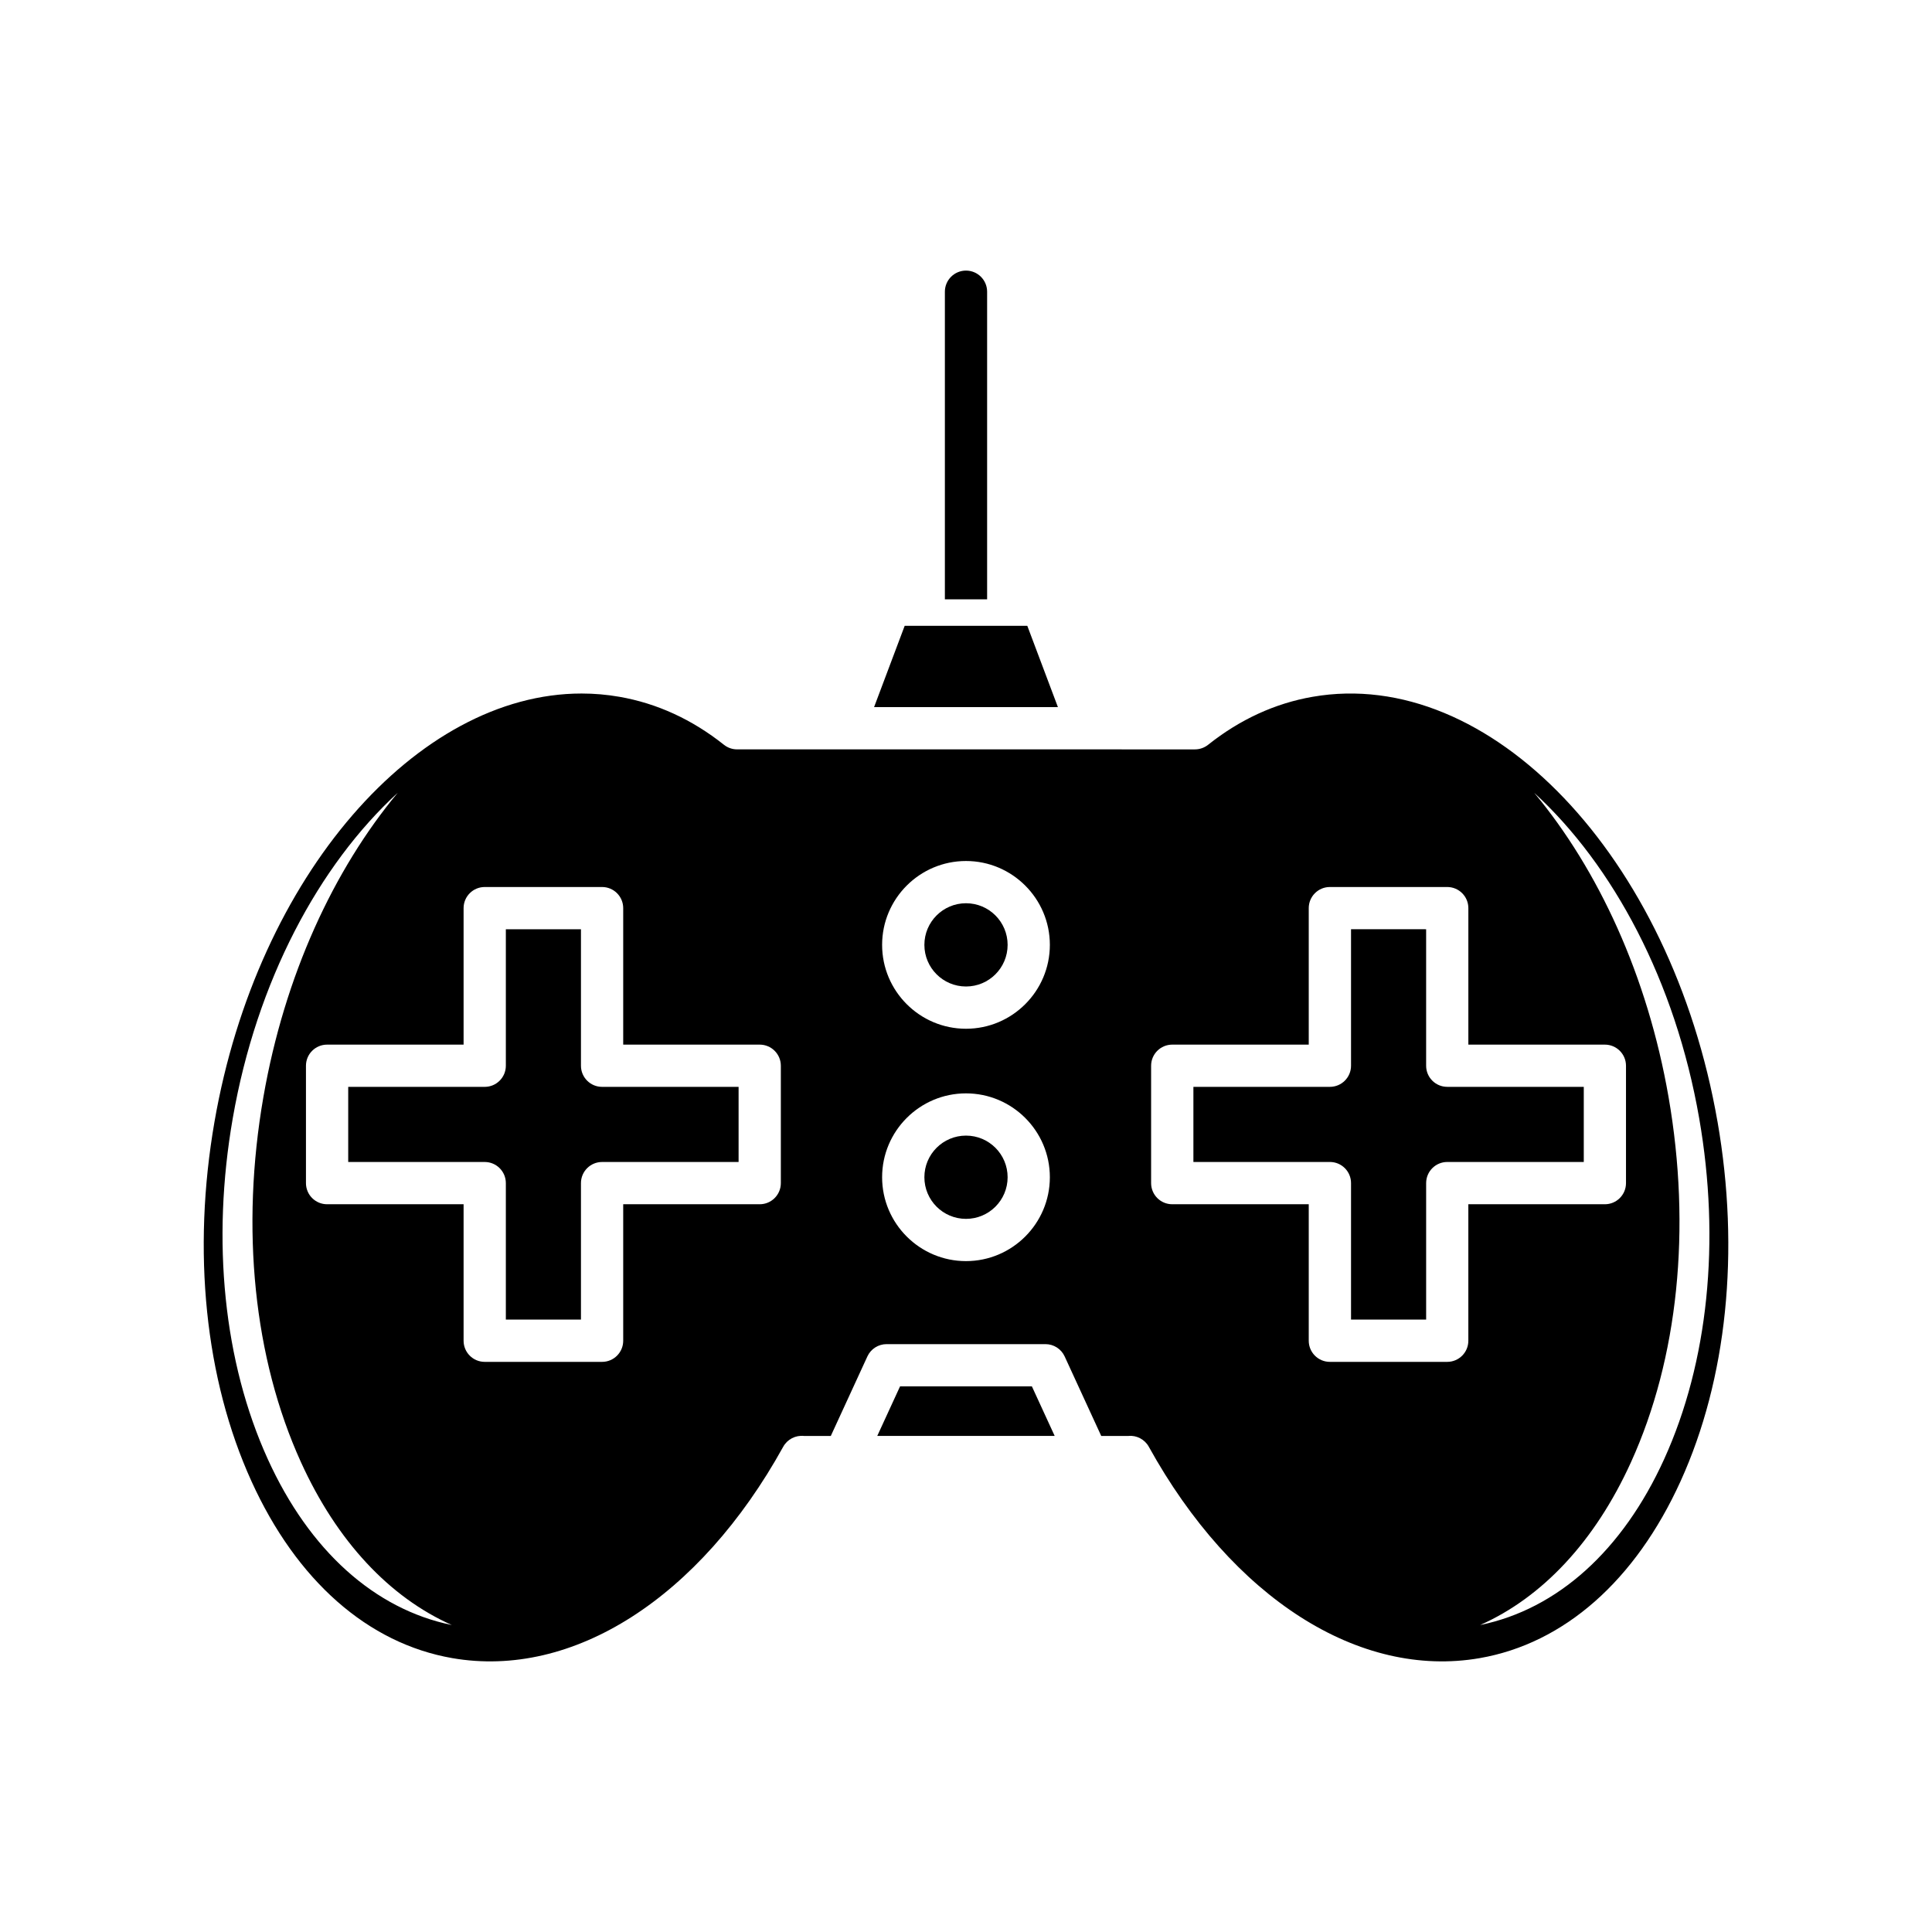 <?xml version="1.0" encoding="UTF-8"?>
<!-- Uploaded to: ICON Repo, www.iconrepo.com, Generator: ICON Repo Mixer Tools -->
<svg fill="#000000" width="800px" height="800px" version="1.1" viewBox="144 144 512 512" xmlns="http://www.w3.org/2000/svg">
 <g>
  <path d="m417.46 511.4h-34.934l-6.043 13.137h47.02z"/>
  <path d="m375.64 331.39 48.715-0.004-8.109-21.539h-32.496z"/>
  <path d="m411.03 394.4c0 6.094-4.938 11.031-11.027 11.031-6.094 0-11.031-4.938-11.031-11.031 0-6.09 4.938-11.031 11.031-11.031 6.09 0 11.027 4.941 11.027 11.031"/>
  <path d="m411.03 455.98c0 6.09-4.938 11.031-11.027 11.031-6.094 0-11.031-4.941-11.031-11.031 0-6.094 4.938-11.031 11.031-11.031 6.09 0 11.027 4.938 11.027 11.031"/>
  <path d="m297.96 426.43v-36.172h-19.906v36.172c0 3.094-2.508 5.598-5.598 5.598h-36.176v19.91h36.176c3.09 0 5.598 2.504 5.598 5.598v36.172h19.906v-36.172c0-3.094 2.508-5.598 5.598-5.598h36.176v-19.91h-36.176c-3.094 0-5.598-2.504-5.598-5.598z"/>
  <path d="m521.94 426.43v-36.172l-19.902-0.004v36.172c0 3.094-2.508 5.598-5.598 5.598h-36.176v19.91h36.176c3.09 0 5.598 2.504 5.598 5.598v36.172h19.906v-36.172c0-3.094 2.508-5.598 5.598-5.598h36.176v-19.91h-36.176c-3.094 0.004-5.602-2.5-5.602-5.594z"/>
  <path d="m400 215.71c-3.09 0-5.598 2.504-5.598 5.598v81.52h11.195v-81.52c0-3.094-2.508-5.598-5.598-5.598z"/>
  <path d="m599.15 441.23c-12.219-70.242-60.363-120.76-107.31-112.57-9.945 1.73-19.258 6.008-27.68 12.715-0.992 0.785-2.223 1.219-3.488 1.219l-121.34-0.004c-1.266 0-2.496-0.434-3.484-1.219-8.426-6.703-17.738-10.977-27.684-12.711-3.344-0.586-6.699-0.871-10.043-0.871-43.59 0-85.918 48.207-97.27 113.44-5.984 34.395-2.508 68.246 9.789 95.312 11.965 26.344 30.863 42.988 53.203 46.875 31.945 5.559 65.535-15.914 87.723-56.023 1.098-1.973 3.254-3.09 5.504-2.852h7.102l9.695-21.074c0.914-1.984 2.898-3.258 5.086-3.258h42.105c2.188 0 4.172 1.273 5.086 3.258l9.695 21.074h7.227c2.106-0.219 4.293 0.895 5.371 2.848 22.188 40.109 55.789 61.582 87.727 56.027 22.34-3.887 41.234-20.531 53.203-46.875 12.301-27.066 15.777-60.918 9.789-95.312zm-384.2 89.418c-11.648-25.637-14.941-57.699-9.27-90.277 6.324-36.352 22.816-67.098 43.719-86.27-16.973 20.383-30 48.445-35.594 80.602-6.078 34.918-2.547 69.285 9.938 96.762 9.547 21.016 23.473 35.832 39.988 43.18-20.445-4.191-37.742-19.688-48.781-43.996zm135.98-73.109c0 3.094-2.508 5.598-5.598 5.598h-36.176v36.172c0 3.094-2.508 5.598-5.598 5.598h-31.102c-3.09 0-5.598-2.504-5.598-5.598v-36.172h-36.176c-3.09 0-5.598-2.504-5.598-5.598v-31.105c0-3.094 2.508-5.598 5.598-5.598h36.176v-36.172c0-3.094 2.508-5.598 5.598-5.598h31.102c3.09 0 5.598 2.504 5.598 5.598v36.172h36.176c3.09 0 5.598 2.504 5.598 5.598zm49.066 20.668c-12.254 0-22.227-9.973-22.227-22.227 0-12.258 9.973-22.227 22.227-22.227s22.227 9.973 22.227 22.227c-0.004 12.254-9.973 22.227-22.227 22.227zm0-61.578c-12.254 0-22.227-9.973-22.227-22.227 0-12.258 9.973-22.227 22.227-22.227s22.227 9.973 22.227 22.227c-0.004 12.258-9.973 22.227-22.227 22.227zm133.13 46.508v36.172c0 3.094-2.508 5.598-5.598 5.598h-31.098c-3.09 0-5.598-2.504-5.598-5.598v-36.172h-36.176c-3.09 0-5.598-2.504-5.598-5.598v-31.105c0-3.094 2.508-5.598 5.598-5.598h36.176v-36.172c0-3.094 2.508-5.598 5.598-5.598h31.102c3.09 0 5.598 2.504 5.598 5.598v36.172h36.176c3.09 0 5.598 2.504 5.598 5.598v31.105c0 3.094-2.508 5.598-5.598 5.598zm3.129 111.51c16.516-7.348 30.445-22.168 39.988-43.18 12.484-27.477 16.012-61.84 9.938-96.762-5.594-32.16-18.621-60.219-35.594-80.602 20.906 19.176 37.398 49.918 43.719 86.27 5.668 32.578 2.375 64.641-9.27 90.277-11.039 24.305-28.336 39.801-48.781 43.996z"/>
 </g>
</svg>